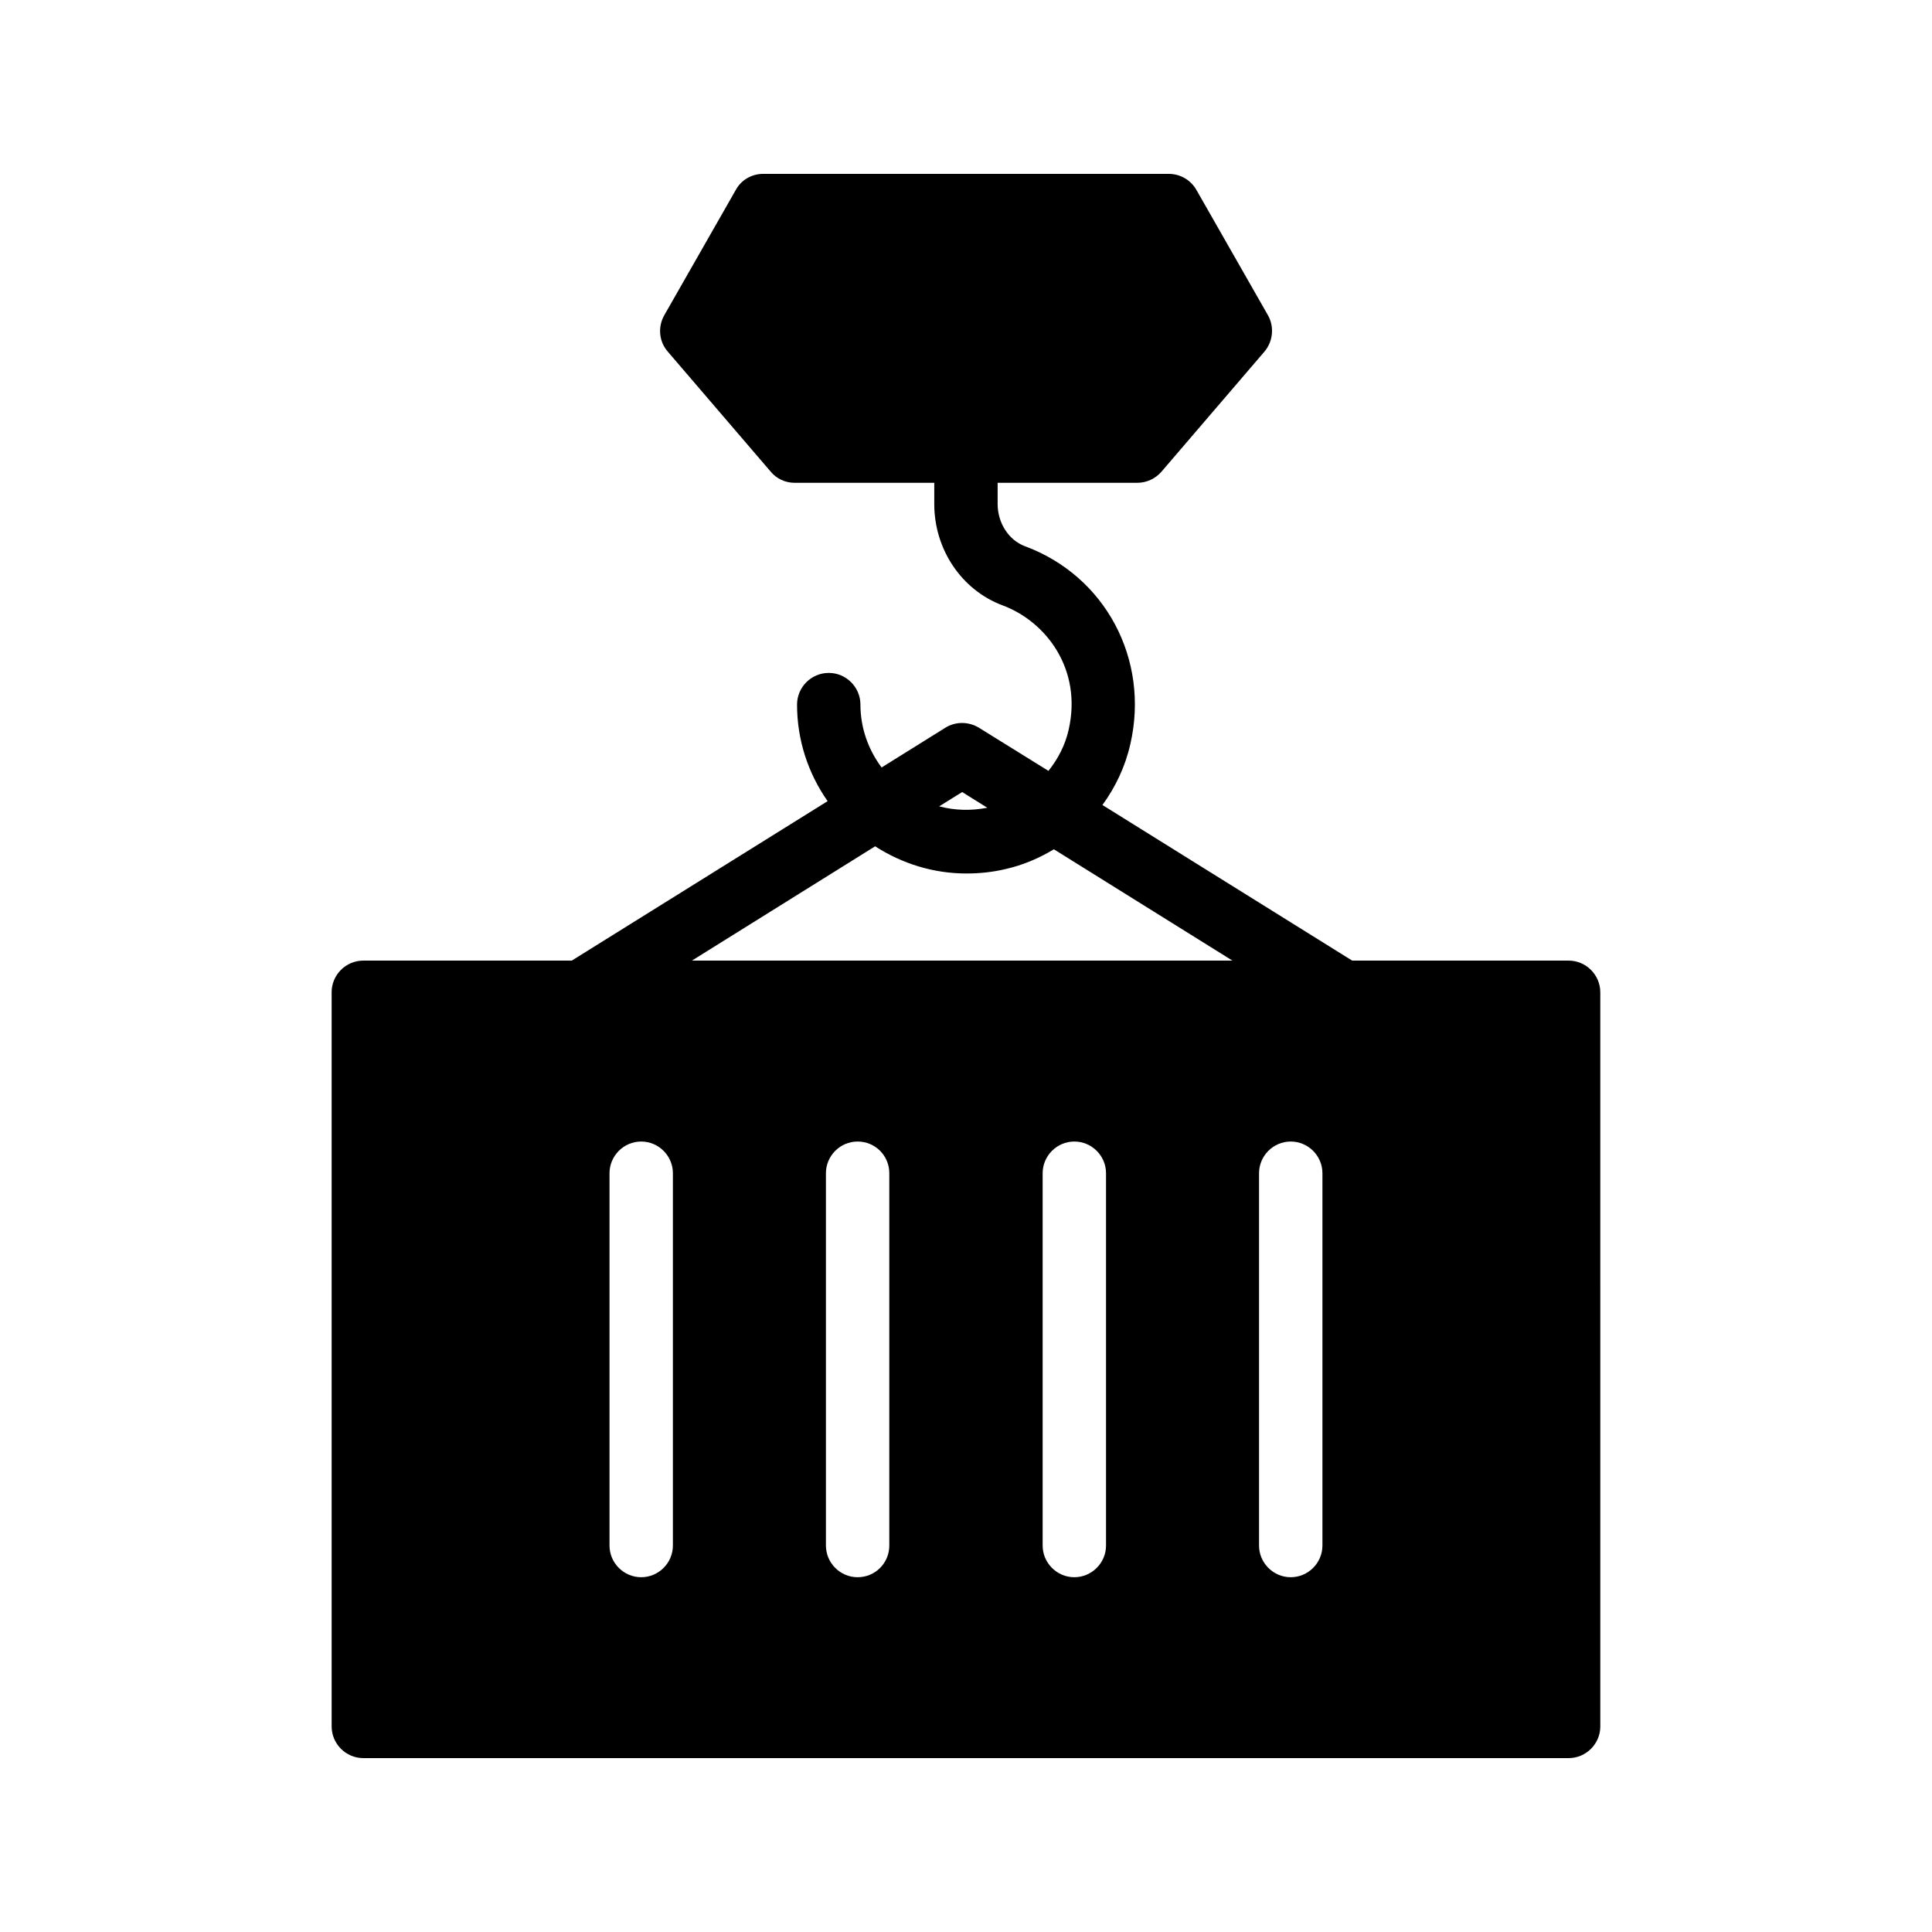 <?xml version="1.0" encoding="UTF-8"?>
<!-- Uploaded to: ICON Repo, www.iconrepo.com, Generator: ICON Repo Mixer Tools -->
<svg fill="#000000" width="800px" height="800px" version="1.1" viewBox="144 144 512 512" xmlns="http://www.w3.org/2000/svg">
 <path d="m231.89 406.97v194.55c0 4.617 3.777 8.398 8.398 8.398h319.41c4.617 0 8.398-3.777 8.398-8.398l-0.004-194.55c0-4.617-3.777-8.398-8.398-8.398h-57.352l-66.168-41.227-0.02-0.012c3.488-4.769 6.074-10.246 7.41-16.191 5.121-22.418-6.633-44.504-27.961-52.395-4.277-1.602-7.219-6.137-7.219-11.172v-5.629h37.031c2.434 0 4.785-1.09 6.383-2.938l27.289-31.824c2.266-2.688 2.688-6.551 0.922-9.656l-18.977-33.25c-1.512-2.606-4.281-4.199-7.305-4.199h-107.48c-3.023 0-5.793 1.594-7.223 4.199l-18.977 33.25c-1.762 3.106-1.43 6.969 0.922 9.656l27.289 31.824c1.512 1.848 3.863 2.938 6.297 2.938h37.035v5.625c0 12.09 7.305 22.84 18.137 26.871 11.504 4.281 21.16 16.961 17.465 33-0.906 3.996-2.801 7.684-5.344 10.852l-0.027-0.02-18.391-11.418c-2.769-1.68-6.215-1.68-8.902 0l-16.891 10.535c-3.57-4.781-5.613-10.551-5.613-16.664 0-4.617-3.777-8.398-8.398-8.398-4.617 0-8.398 3.777-8.398 8.398 0 9.312 2.894 18.16 8.098 25.586l-0.035 0.023-67.762 42.234h-55.25c-4.617 0-8.395 3.777-8.395 8.398zm90.434 146.61c0 4.617-3.777 8.398-8.398 8.398-4.617 0-8.398-3.777-8.398-8.398v-98.664c0-4.617 3.777-8.398 8.398-8.398 4.617 0 8.398 3.777 8.398 8.398zm57.352 0c0 4.617-3.695 8.398-8.398 8.398-4.617 0-8.398-3.777-8.398-8.398v-98.664c0-4.617 3.777-8.398 8.398-8.398 4.703 0 8.398 3.777 8.398 8.398zm57.434 0c0 4.617-3.777 8.398-8.398 8.398-4.617 0-8.398-3.777-8.398-8.398v-98.664c0-4.617 3.777-8.398 8.398-8.398 4.617 0 8.398 3.777 8.398 8.398zm57.348 0c0 4.617-3.777 8.398-8.398 8.398-4.617 0-8.398-3.777-8.398-8.398v-98.664c0-4.617 3.777-8.398 8.398-8.398 4.617 0 8.398 3.777 8.398 8.398zm-95.469-199.68 6.656 4.16c-4.387 0.852-8.691 0.707-12.758-0.367zm-23.176 14.445 0.105-0.066c7.219 4.641 15.535 7.203 24.164 7.203 3.441 0 6.887-0.336 10.41-1.176 4.59-1.035 8.867-2.867 12.797-5.238l0.051 0.031 47.273 29.473h-143.25z"/>
</svg>